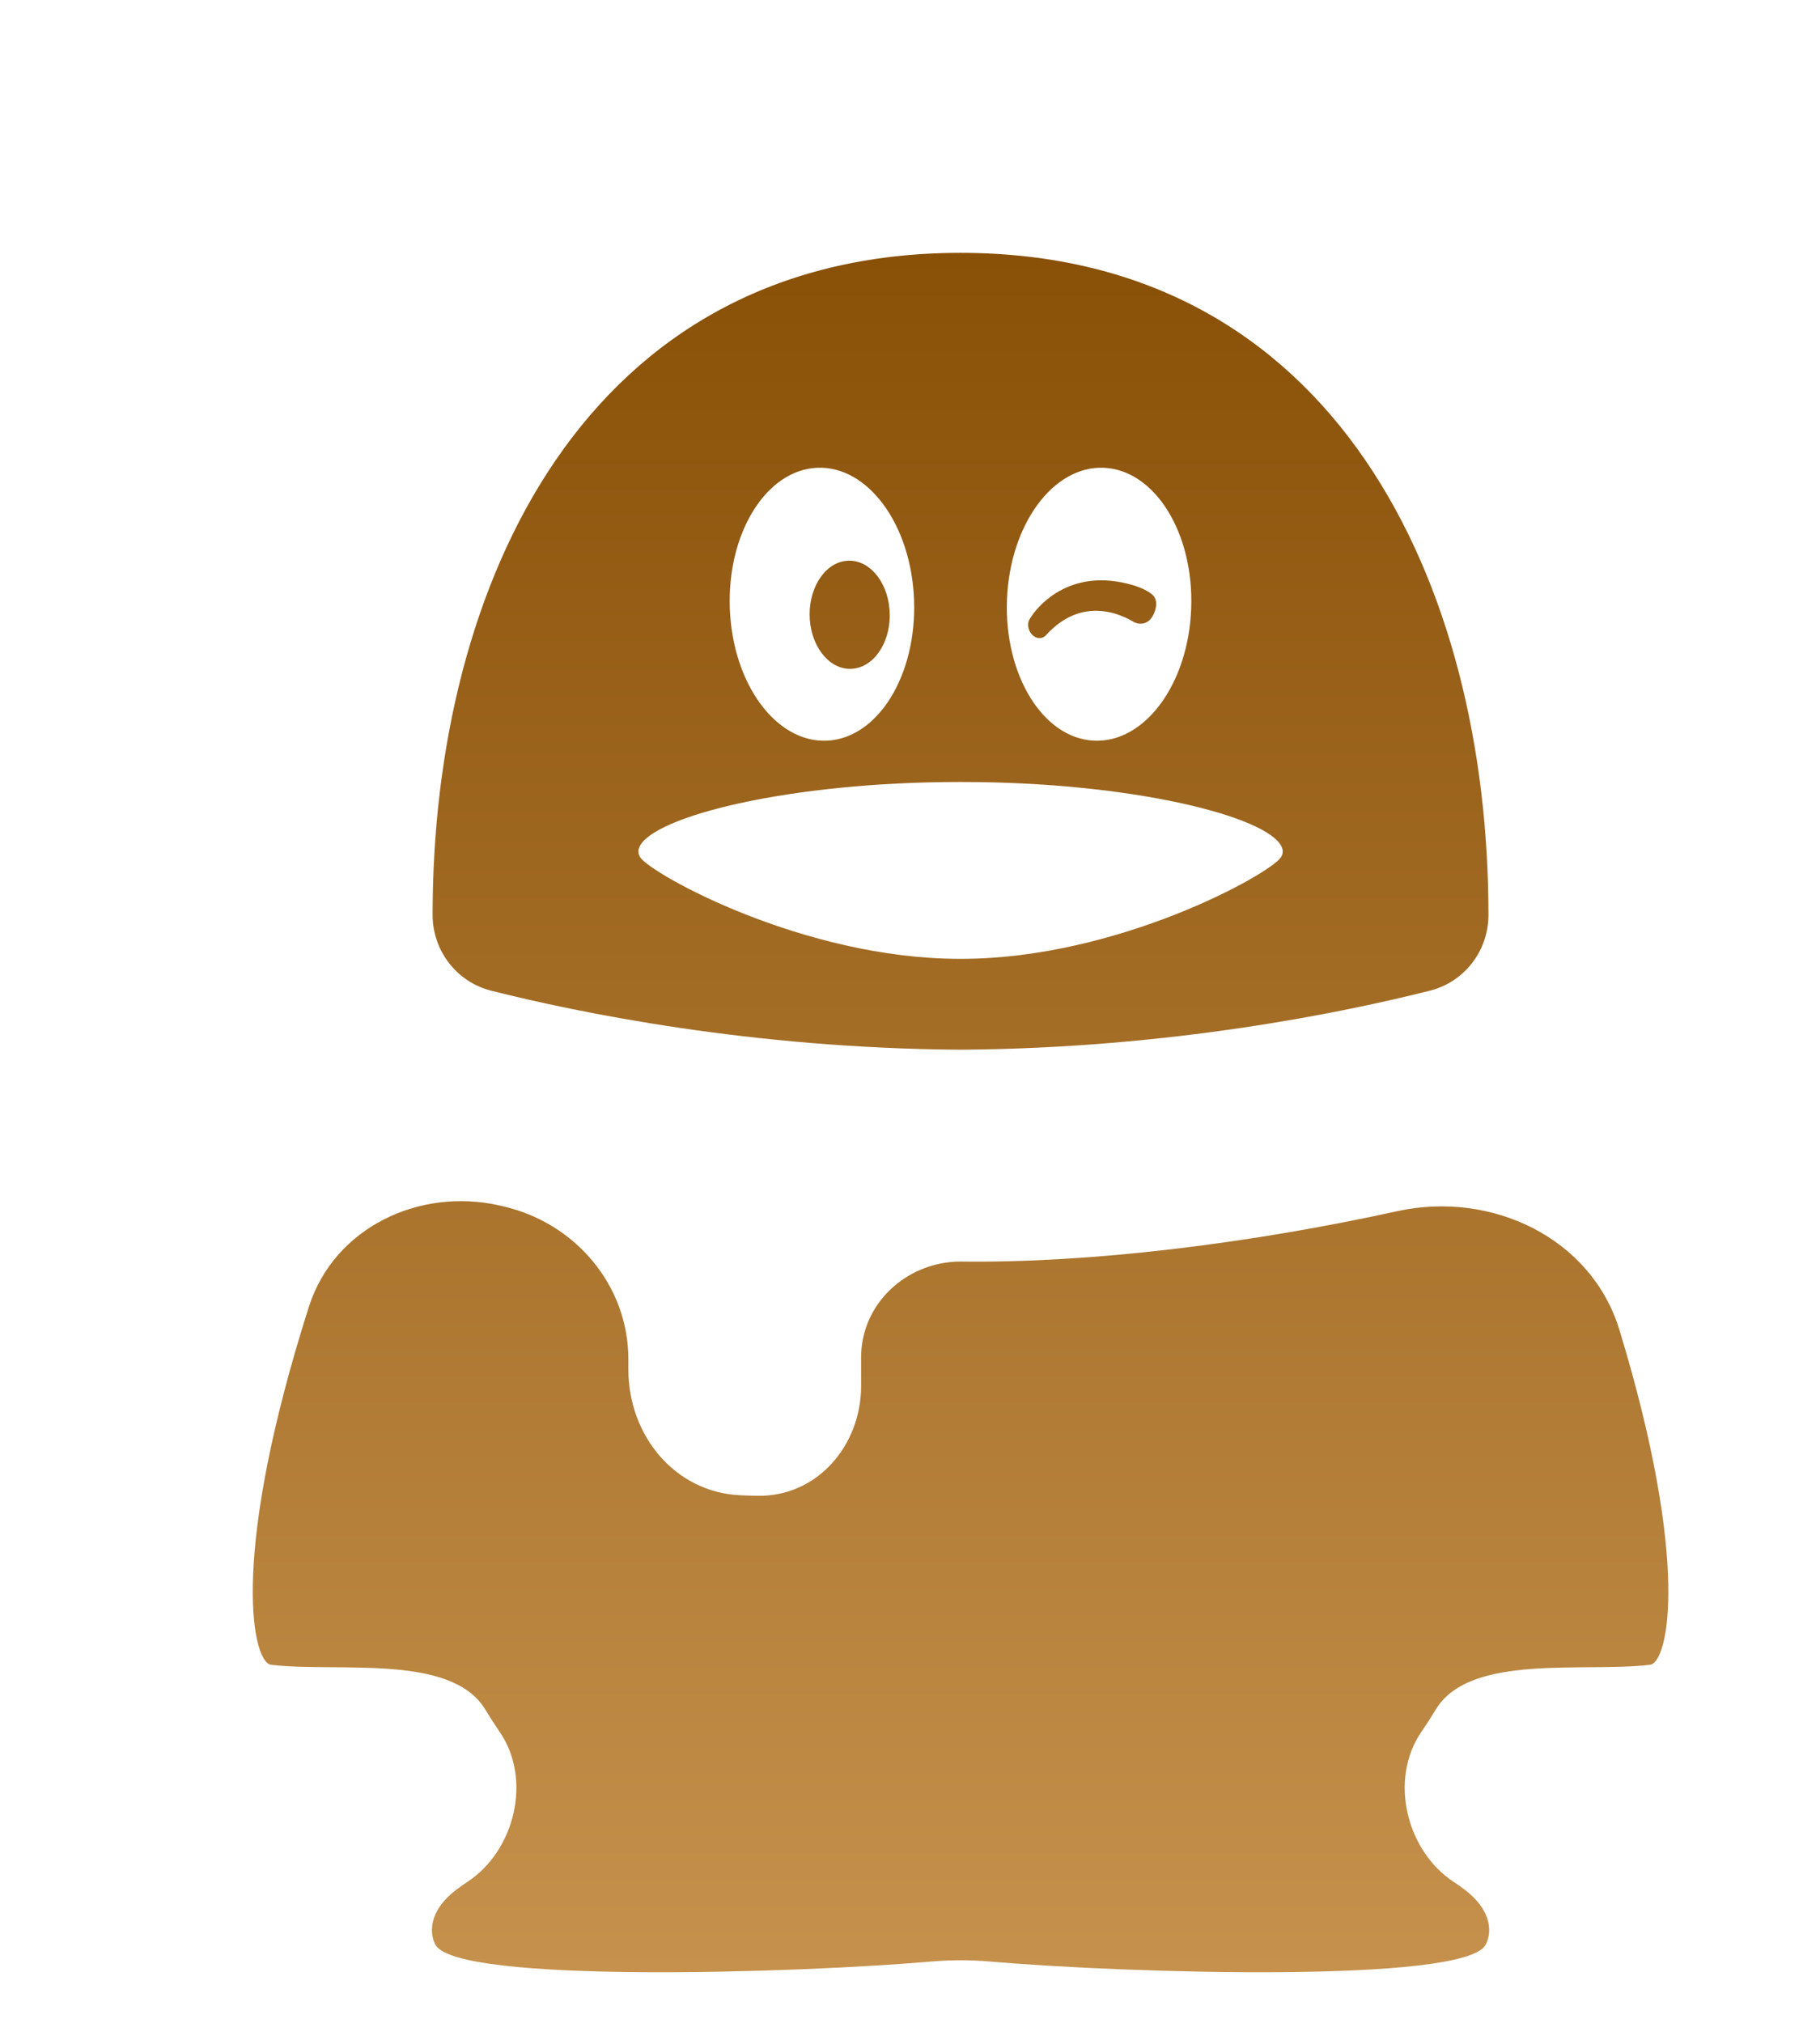<svg width="36" height="40" viewBox="0 0 36 40" fill="none" xmlns="http://www.w3.org/2000/svg">
<g filter="url(#filter0_di_1629_1962)">
<path d="M17.999 0C10.575 0 7.556 6.561 7.557 13.091C7.557 13.797 8.03 14.417 8.715 14.59C10.408 15.017 13.84 15.729 17.982 15.757H18.018C22.16 15.729 25.59 15.017 27.283 14.59C27.97 14.417 28.442 13.799 28.442 13.091C28.442 6.561 25.423 0 17.999 0ZM15.16 4.25C16.167 4.204 17.026 5.374 17.08 6.864C17.135 8.354 16.364 9.6 15.358 9.646C14.351 9.693 13.49 8.521 13.436 7.032C13.381 5.542 14.153 4.297 15.16 4.25ZM20.838 4.25C21.846 4.297 22.617 5.542 22.562 7.032C22.508 8.521 21.647 9.693 20.64 9.646C19.634 9.6 18.863 8.354 18.918 6.864C18.973 5.374 19.832 4.204 20.838 4.25ZM15.723 6.092C15.289 6.148 14.973 6.671 15.019 7.26C15.065 7.848 15.456 8.279 15.891 8.221C16.326 8.164 16.641 7.643 16.595 7.055C16.55 6.467 16.159 6.034 15.723 6.092ZM20.872 6.477C19.914 6.435 19.44 7.109 19.362 7.251C19.306 7.353 19.346 7.5 19.44 7.573C19.533 7.646 19.632 7.624 19.687 7.563C20.492 6.675 21.367 7.271 21.438 7.305C21.547 7.356 21.744 7.363 21.839 7.097C21.888 6.963 21.874 6.864 21.826 6.794C21.794 6.746 21.642 6.626 21.312 6.544C21.155 6.505 21.009 6.484 20.872 6.477ZM17.982 10.463H18.018C21.373 10.463 24.084 11.141 24.353 11.749C24.365 11.776 24.373 11.805 24.373 11.836C24.373 11.88 24.358 11.921 24.336 11.954C24.109 12.292 21.099 13.96 18.018 13.96H17.982C14.901 13.96 11.891 12.291 11.664 11.954C11.642 11.921 11.627 11.88 11.627 11.836C11.627 11.805 11.635 11.776 11.647 11.749C11.916 11.14 14.627 10.463 17.982 10.463ZM8.883 18.838C7.294 18.475 5.613 19.277 5.114 20.829C5.063 20.989 5.013 21.146 4.967 21.299C3.551 25.951 4.01 27.876 4.359 27.919C5.656 28.079 7.922 27.686 8.598 28.803C8.69 28.955 8.787 29.106 8.889 29.255C9.524 30.187 9.187 31.593 8.245 32.213C8.172 32.261 8.103 32.31 8.036 32.36C7.435 32.813 7.509 33.276 7.618 33.463C8.059 34.222 14.697 34.023 17.432 33.787C17.812 33.754 18.189 33.754 18.57 33.787C21.304 34.023 27.941 34.222 28.382 33.463C28.491 33.276 28.564 32.814 27.964 32.361C27.898 32.311 27.828 32.262 27.755 32.214C26.813 31.593 26.476 30.185 27.111 29.253C27.212 29.105 27.309 28.955 27.4 28.804C28.077 27.686 30.344 28.079 31.641 27.919C31.99 27.876 32.449 25.951 31.033 21.299C30.478 19.475 28.501 18.542 26.639 18.95C23.684 19.598 20.555 19.978 18.018 19.946H17.982C16.923 19.959 16.033 20.782 16.033 21.841V22.405C16.033 23.587 15.159 24.604 13.976 24.578C13.867 24.576 13.758 24.573 13.653 24.568C12.35 24.514 11.429 23.385 11.429 22.081V21.875C11.429 20.415 10.375 19.177 8.95 18.854C8.928 18.849 8.905 18.843 8.883 18.838Z" fill="url(#paint0_linear_1629_1962)"/>
</g>
<defs>
<filter id="filter0_di_1629_1962" x="0" y="0" width="36" height="42" filterUnits="userSpaceOnUse" color-interpolation-filters="sRGB">
<feFlood flood-opacity="0" result="BackgroundImageFix"/>
<feColorMatrix in="SourceAlpha" type="matrix" values="0 0 0 0 0 0 0 0 0 0 0 0 0 0 0 0 0 0 127 0" result="hardAlpha"/>
<feOffset dy="4"/>
<feGaussianBlur stdDeviation="2"/>
<feComposite in2="hardAlpha" operator="out"/>
<feColorMatrix type="matrix" values="0 0 0 0 0 0 0 0 0 0 0 0 0 0 0 0 0 0 0.25 0"/>
<feBlend mode="normal" in2="BackgroundImageFix" result="effect1_dropShadow_1629_1962"/>
<feBlend mode="normal" in="SourceGraphic" in2="effect1_dropShadow_1629_1962" result="shape"/>
<feColorMatrix in="SourceAlpha" type="matrix" values="0 0 0 0 0 0 0 0 0 0 0 0 0 0 0 0 0 0 127 0" result="hardAlpha"/>
<feOffset dx="1" dy="1"/>
<feGaussianBlur stdDeviation="0.5"/>
<feComposite in2="hardAlpha" operator="arithmetic" k2="-1" k3="1"/>
<feColorMatrix type="matrix" values="0 0 0 0 0.98 0 0 0 0 0.868 0 0 0 0 0.699 0 0 0 0.44 0"/>
<feBlend mode="normal" in2="shape" result="effect2_innerShadow_1629_1962"/>
</filter>
<linearGradient id="paint0_linear_1629_1962" x1="18" y1="34" x2="18" y2="0" gradientUnits="userSpaceOnUse">
<stop stop-color="#C5914C"/>
<stop offset="1" stop-color="#895007"/>
</linearGradient>
</defs>
</svg>
